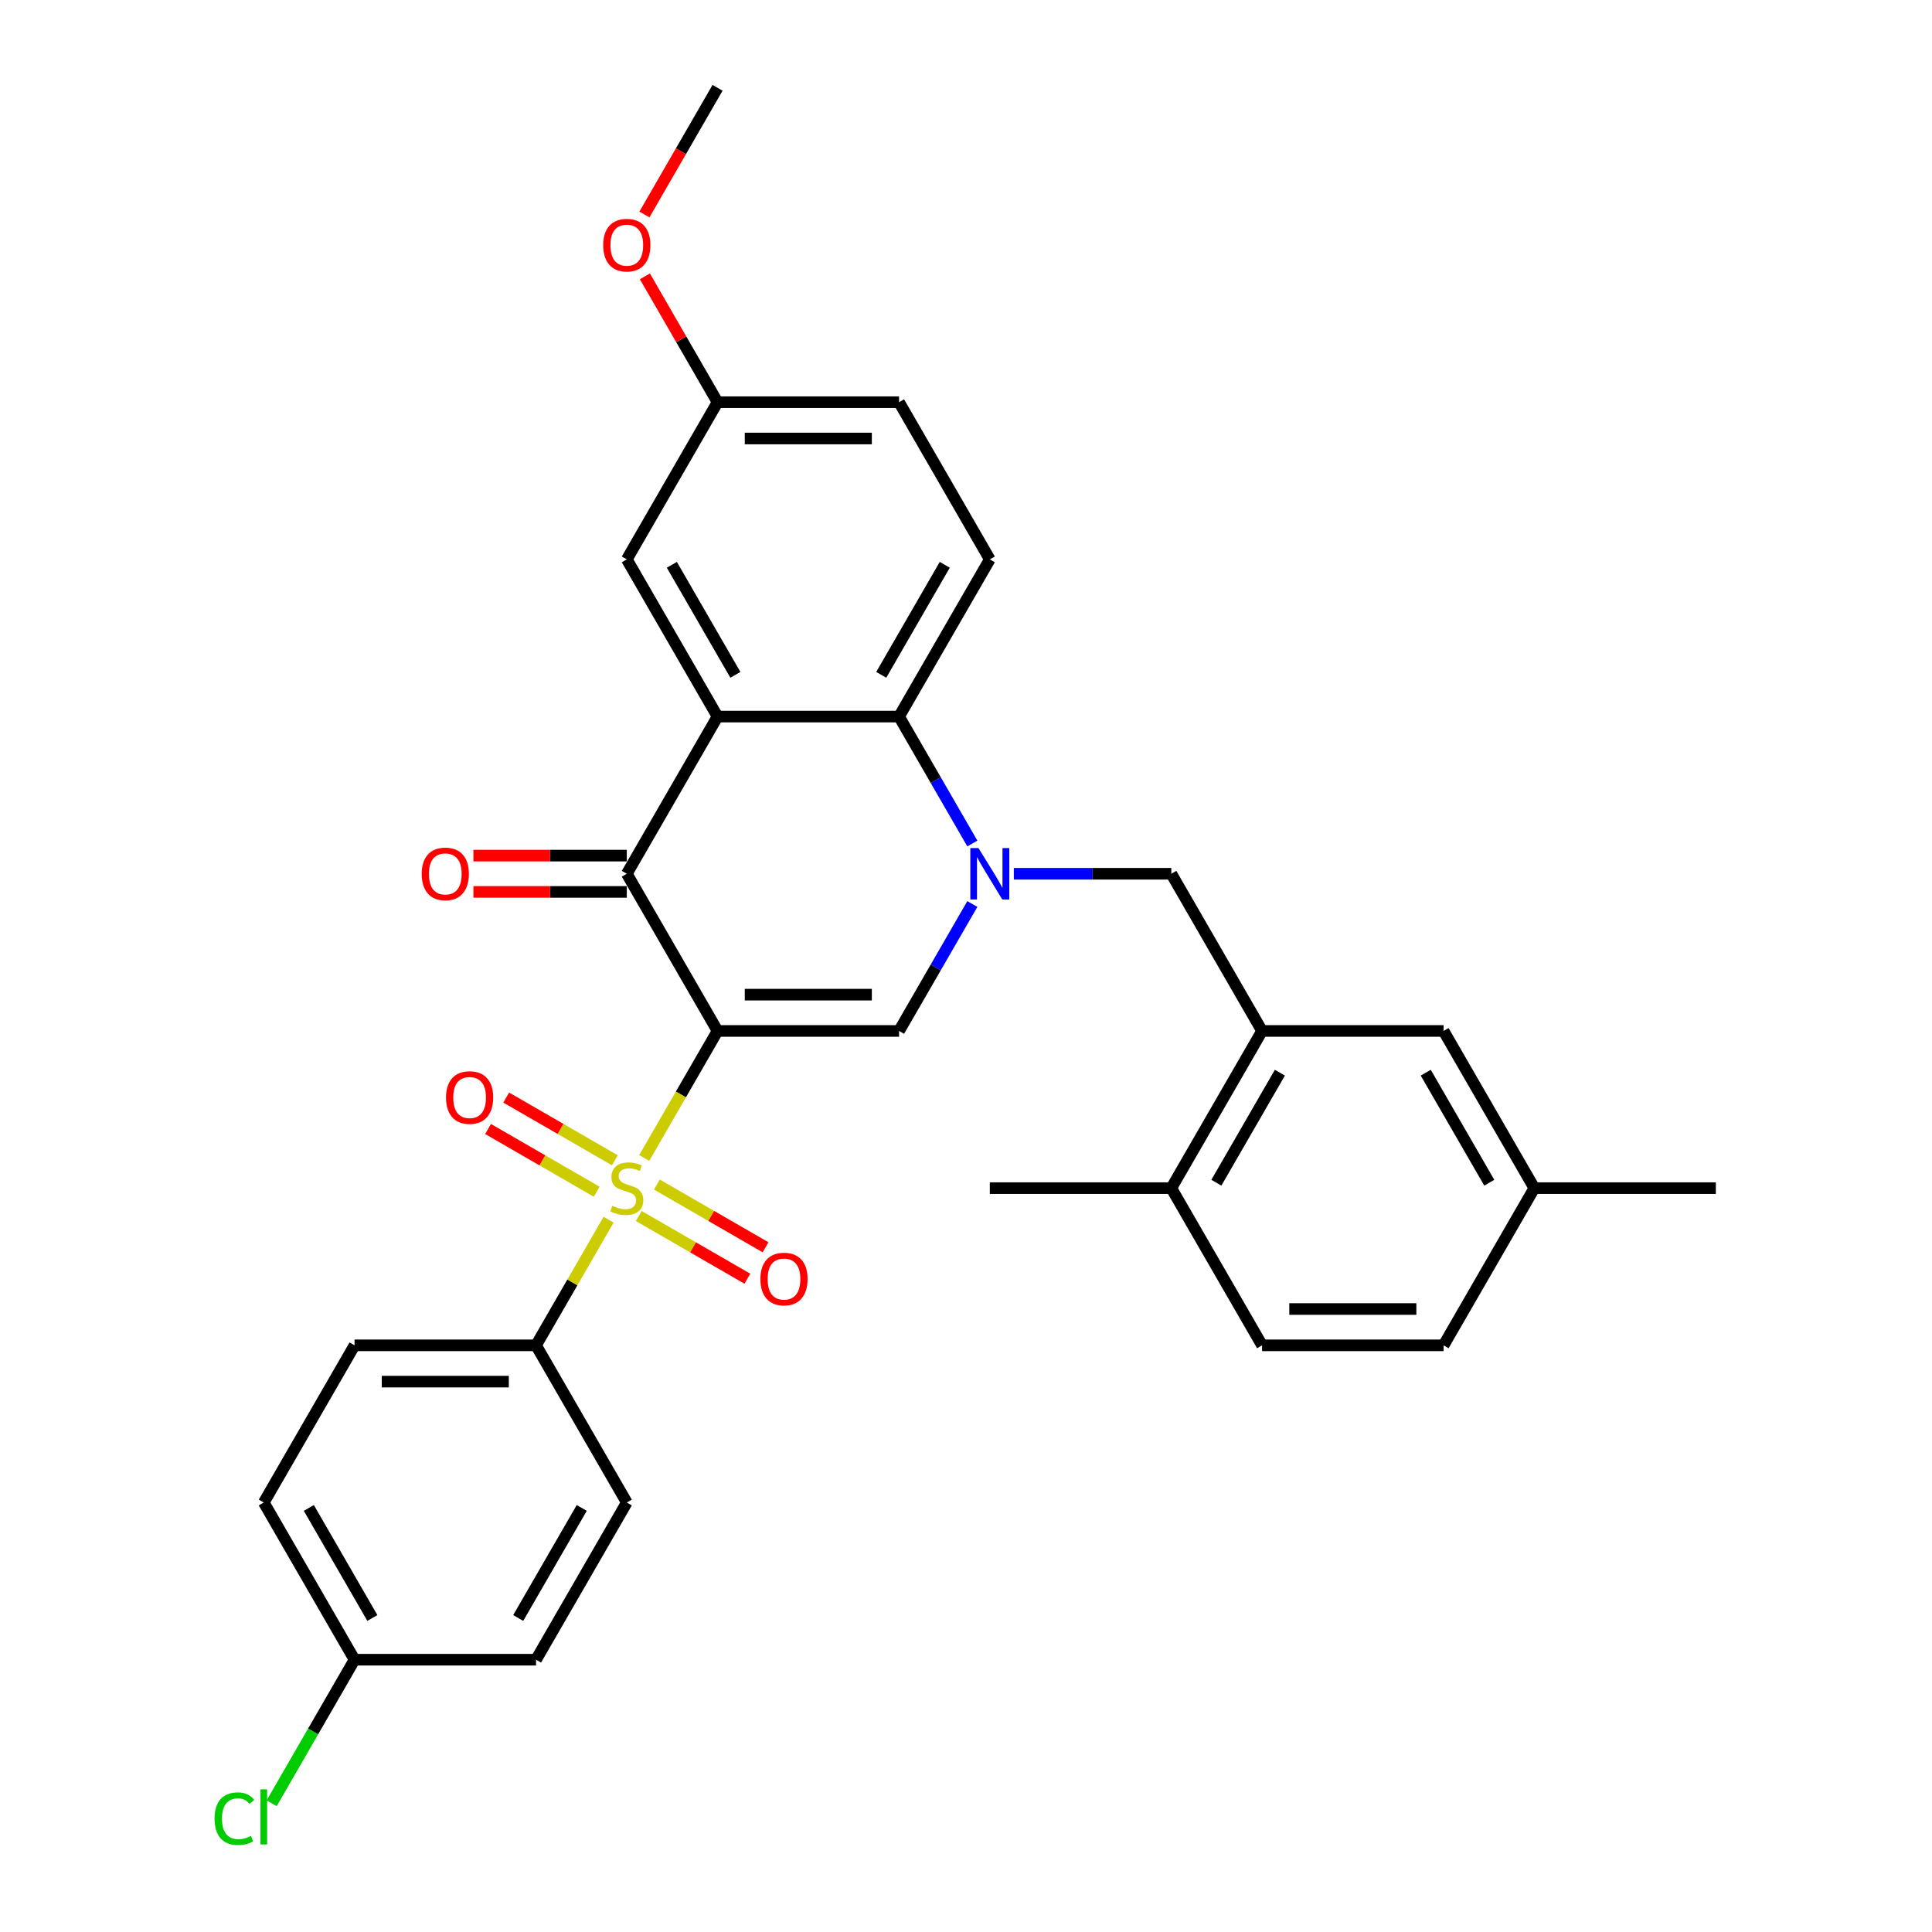 <?xml version='1.0' encoding='iso-8859-1'?>
<svg version='1.1' baseProfile='full'
              xmlns='http://www.w3.org/2000/svg'
                      xmlns:rdkit='http://www.rdkit.org/xml'
                      xmlns:xlink='http://www.w3.org/1999/xlink'
                  xml:space='preserve'
width='1000px' height='1000px' viewBox='0 0 1000 1000'>
<!-- END OF HEADER -->
<rect style='opacity:1.0;fill:#FFFFFF;stroke:none' width='1000' height='1000' x='0' y='0'> </rect>
<path class='bond-0' d='M 371.404,533.618 L 352.424,566.492' style='fill:none;fill-rule:evenodd;stroke:#000000;stroke-width:6px;stroke-linecap:butt;stroke-linejoin:miter;stroke-opacity:1' />
<path class='bond-0' d='M 352.424,566.492 L 333.445,599.365' style='fill:none;fill-rule:evenodd;stroke:#CCCC00;stroke-width:6px;stroke-linecap:butt;stroke-linejoin:miter;stroke-opacity:1' />
<path class='bond-2' d='M 371.404,533.618 L 324.43,452.258' style='fill:none;fill-rule:evenodd;stroke:#000000;stroke-width:6px;stroke-linecap:butt;stroke-linejoin:miter;stroke-opacity:1' />
<path class='bond-3' d='M 371.404,533.618 L 465.351,533.618' style='fill:none;fill-rule:evenodd;stroke:#000000;stroke-width:6px;stroke-linecap:butt;stroke-linejoin:miter;stroke-opacity:1' />
<path class='bond-3' d='M 385.496,514.829 L 451.259,514.829' style='fill:none;fill-rule:evenodd;stroke:#000000;stroke-width:6px;stroke-linecap:butt;stroke-linejoin:miter;stroke-opacity:1' />
<path class='bond-8' d='M 315.003,631.307 L 296.23,663.823' style='fill:none;fill-rule:evenodd;stroke:#CCCC00;stroke-width:6px;stroke-linecap:butt;stroke-linejoin:miter;stroke-opacity:1' />
<path class='bond-8' d='M 296.23,663.823 L 277.456,696.34' style='fill:none;fill-rule:evenodd;stroke:#000000;stroke-width:6px;stroke-linecap:butt;stroke-linejoin:miter;stroke-opacity:1' />
<path class='bond-9' d='M 318.248,600.562 L 290.131,584.329' style='fill:none;fill-rule:evenodd;stroke:#CCCC00;stroke-width:6px;stroke-linecap:butt;stroke-linejoin:miter;stroke-opacity:1' />
<path class='bond-9' d='M 290.131,584.329 L 262.014,568.095' style='fill:none;fill-rule:evenodd;stroke:#FF0000;stroke-width:6px;stroke-linecap:butt;stroke-linejoin:miter;stroke-opacity:1' />
<path class='bond-9' d='M 308.854,616.834 L 280.737,600.601' style='fill:none;fill-rule:evenodd;stroke:#CCCC00;stroke-width:6px;stroke-linecap:butt;stroke-linejoin:miter;stroke-opacity:1' />
<path class='bond-9' d='M 280.737,600.601 L 252.62,584.367' style='fill:none;fill-rule:evenodd;stroke:#FF0000;stroke-width:6px;stroke-linecap:butt;stroke-linejoin:miter;stroke-opacity:1' />
<path class='bond-10' d='M 330.612,629.396 L 358.729,645.629' style='fill:none;fill-rule:evenodd;stroke:#CCCC00;stroke-width:6px;stroke-linecap:butt;stroke-linejoin:miter;stroke-opacity:1' />
<path class='bond-10' d='M 358.729,645.629 L 386.846,661.863' style='fill:none;fill-rule:evenodd;stroke:#FF0000;stroke-width:6px;stroke-linecap:butt;stroke-linejoin:miter;stroke-opacity:1' />
<path class='bond-10' d='M 340.006,613.124 L 368.123,629.357' style='fill:none;fill-rule:evenodd;stroke:#CCCC00;stroke-width:6px;stroke-linecap:butt;stroke-linejoin:miter;stroke-opacity:1' />
<path class='bond-10' d='M 368.123,629.357 L 396.24,645.591' style='fill:none;fill-rule:evenodd;stroke:#FF0000;stroke-width:6px;stroke-linecap:butt;stroke-linejoin:miter;stroke-opacity:1' />
<path class='bond-1' d='M 503.288,467.909 L 484.319,500.764' style='fill:none;fill-rule:evenodd;stroke:#0000FF;stroke-width:6px;stroke-linecap:butt;stroke-linejoin:miter;stroke-opacity:1' />
<path class='bond-1' d='M 484.319,500.764 L 465.351,533.618' style='fill:none;fill-rule:evenodd;stroke:#000000;stroke-width:6px;stroke-linecap:butt;stroke-linejoin:miter;stroke-opacity:1' />
<path class='bond-5' d='M 503.288,436.606 L 484.319,403.752' style='fill:none;fill-rule:evenodd;stroke:#0000FF;stroke-width:6px;stroke-linecap:butt;stroke-linejoin:miter;stroke-opacity:1' />
<path class='bond-5' d='M 484.319,403.752 L 465.351,370.897' style='fill:none;fill-rule:evenodd;stroke:#000000;stroke-width:6px;stroke-linecap:butt;stroke-linejoin:miter;stroke-opacity:1' />
<path class='bond-6' d='M 524.763,452.258 L 565.517,452.258' style='fill:none;fill-rule:evenodd;stroke:#0000FF;stroke-width:6px;stroke-linecap:butt;stroke-linejoin:miter;stroke-opacity:1' />
<path class='bond-6' d='M 565.517,452.258 L 606.272,452.258' style='fill:none;fill-rule:evenodd;stroke:#000000;stroke-width:6px;stroke-linecap:butt;stroke-linejoin:miter;stroke-opacity:1' />
<path class='bond-4' d='M 324.43,452.258 L 371.404,370.897' style='fill:none;fill-rule:evenodd;stroke:#000000;stroke-width:6px;stroke-linecap:butt;stroke-linejoin:miter;stroke-opacity:1' />
<path class='bond-13' d='M 324.43,442.863 L 284.737,442.863' style='fill:none;fill-rule:evenodd;stroke:#000000;stroke-width:6px;stroke-linecap:butt;stroke-linejoin:miter;stroke-opacity:1' />
<path class='bond-13' d='M 284.737,442.863 L 245.045,442.863' style='fill:none;fill-rule:evenodd;stroke:#FF0000;stroke-width:6px;stroke-linecap:butt;stroke-linejoin:miter;stroke-opacity:1' />
<path class='bond-13' d='M 324.43,461.652 L 284.737,461.652' style='fill:none;fill-rule:evenodd;stroke:#000000;stroke-width:6px;stroke-linecap:butt;stroke-linejoin:miter;stroke-opacity:1' />
<path class='bond-13' d='M 284.737,461.652 L 245.045,461.652' style='fill:none;fill-rule:evenodd;stroke:#FF0000;stroke-width:6px;stroke-linecap:butt;stroke-linejoin:miter;stroke-opacity:1' />
<path class='bond-12' d='M 371.404,370.897 L 324.43,289.536' style='fill:none;fill-rule:evenodd;stroke:#000000;stroke-width:6px;stroke-linecap:butt;stroke-linejoin:miter;stroke-opacity:1' />
<path class='bond-12' d='M 380.63,349.298 L 347.748,292.346' style='fill:none;fill-rule:evenodd;stroke:#000000;stroke-width:6px;stroke-linecap:butt;stroke-linejoin:miter;stroke-opacity:1' />
<path class='bond-31' d='M 371.404,370.897 L 465.351,370.897' style='fill:none;fill-rule:evenodd;stroke:#000000;stroke-width:6px;stroke-linecap:butt;stroke-linejoin:miter;stroke-opacity:1' />
<path class='bond-11' d='M 465.351,370.897 L 512.324,289.536' style='fill:none;fill-rule:evenodd;stroke:#000000;stroke-width:6px;stroke-linecap:butt;stroke-linejoin:miter;stroke-opacity:1' />
<path class='bond-11' d='M 456.125,349.298 L 489.006,292.346' style='fill:none;fill-rule:evenodd;stroke:#000000;stroke-width:6px;stroke-linecap:butt;stroke-linejoin:miter;stroke-opacity:1' />
<path class='bond-7' d='M 606.272,452.258 L 653.245,533.618' style='fill:none;fill-rule:evenodd;stroke:#000000;stroke-width:6px;stroke-linecap:butt;stroke-linejoin:miter;stroke-opacity:1' />
<path class='bond-14' d='M 653.245,533.618 L 606.272,614.979' style='fill:none;fill-rule:evenodd;stroke:#000000;stroke-width:6px;stroke-linecap:butt;stroke-linejoin:miter;stroke-opacity:1' />
<path class='bond-14' d='M 662.471,555.217 L 629.59,612.17' style='fill:none;fill-rule:evenodd;stroke:#000000;stroke-width:6px;stroke-linecap:butt;stroke-linejoin:miter;stroke-opacity:1' />
<path class='bond-15' d='M 653.245,533.618 L 747.192,533.618' style='fill:none;fill-rule:evenodd;stroke:#000000;stroke-width:6px;stroke-linecap:butt;stroke-linejoin:miter;stroke-opacity:1' />
<path class='bond-16' d='M 277.456,696.34 L 183.509,696.34' style='fill:none;fill-rule:evenodd;stroke:#000000;stroke-width:6px;stroke-linecap:butt;stroke-linejoin:miter;stroke-opacity:1' />
<path class='bond-16' d='M 263.364,715.129 L 197.601,715.129' style='fill:none;fill-rule:evenodd;stroke:#000000;stroke-width:6px;stroke-linecap:butt;stroke-linejoin:miter;stroke-opacity:1' />
<path class='bond-17' d='M 277.456,696.34 L 324.43,777.7' style='fill:none;fill-rule:evenodd;stroke:#000000;stroke-width:6px;stroke-linecap:butt;stroke-linejoin:miter;stroke-opacity:1' />
<path class='bond-20' d='M 512.324,289.536 L 465.351,208.176' style='fill:none;fill-rule:evenodd;stroke:#000000;stroke-width:6px;stroke-linecap:butt;stroke-linejoin:miter;stroke-opacity:1' />
<path class='bond-19' d='M 324.43,289.536 L 371.404,208.176' style='fill:none;fill-rule:evenodd;stroke:#000000;stroke-width:6px;stroke-linecap:butt;stroke-linejoin:miter;stroke-opacity:1' />
<path class='bond-18' d='M 606.272,614.979 L 653.245,696.34' style='fill:none;fill-rule:evenodd;stroke:#000000;stroke-width:6px;stroke-linecap:butt;stroke-linejoin:miter;stroke-opacity:1' />
<path class='bond-28' d='M 606.272,614.979 L 512.324,614.979' style='fill:none;fill-rule:evenodd;stroke:#000000;stroke-width:6px;stroke-linecap:butt;stroke-linejoin:miter;stroke-opacity:1' />
<path class='bond-21' d='M 747.192,533.618 L 794.166,614.979' style='fill:none;fill-rule:evenodd;stroke:#000000;stroke-width:6px;stroke-linecap:butt;stroke-linejoin:miter;stroke-opacity:1' />
<path class='bond-21' d='M 737.966,555.217 L 770.848,612.17' style='fill:none;fill-rule:evenodd;stroke:#000000;stroke-width:6px;stroke-linecap:butt;stroke-linejoin:miter;stroke-opacity:1' />
<path class='bond-23' d='M 183.509,696.34 L 136.536,777.7' style='fill:none;fill-rule:evenodd;stroke:#000000;stroke-width:6px;stroke-linecap:butt;stroke-linejoin:miter;stroke-opacity:1' />
<path class='bond-24' d='M 324.43,777.7 L 277.456,859.061' style='fill:none;fill-rule:evenodd;stroke:#000000;stroke-width:6px;stroke-linecap:butt;stroke-linejoin:miter;stroke-opacity:1' />
<path class='bond-24' d='M 301.112,780.51 L 268.23,837.462' style='fill:none;fill-rule:evenodd;stroke:#000000;stroke-width:6px;stroke-linecap:butt;stroke-linejoin:miter;stroke-opacity:1' />
<path class='bond-34' d='M 653.245,696.34 L 747.192,696.34' style='fill:none;fill-rule:evenodd;stroke:#000000;stroke-width:6px;stroke-linecap:butt;stroke-linejoin:miter;stroke-opacity:1' />
<path class='bond-34' d='M 667.337,677.55 L 733.1,677.55' style='fill:none;fill-rule:evenodd;stroke:#000000;stroke-width:6px;stroke-linecap:butt;stroke-linejoin:miter;stroke-opacity:1' />
<path class='bond-27' d='M 371.404,208.176 L 352.598,175.603' style='fill:none;fill-rule:evenodd;stroke:#000000;stroke-width:6px;stroke-linecap:butt;stroke-linejoin:miter;stroke-opacity:1' />
<path class='bond-27' d='M 352.598,175.603 L 333.792,143.03' style='fill:none;fill-rule:evenodd;stroke:#FF0000;stroke-width:6px;stroke-linecap:butt;stroke-linejoin:miter;stroke-opacity:1' />
<path class='bond-33' d='M 371.404,208.176 L 465.351,208.176' style='fill:none;fill-rule:evenodd;stroke:#000000;stroke-width:6px;stroke-linecap:butt;stroke-linejoin:miter;stroke-opacity:1' />
<path class='bond-33' d='M 385.496,226.965 L 451.259,226.965' style='fill:none;fill-rule:evenodd;stroke:#000000;stroke-width:6px;stroke-linecap:butt;stroke-linejoin:miter;stroke-opacity:1' />
<path class='bond-25' d='M 794.166,614.979 L 747.192,696.34' style='fill:none;fill-rule:evenodd;stroke:#000000;stroke-width:6px;stroke-linecap:butt;stroke-linejoin:miter;stroke-opacity:1' />
<path class='bond-29' d='M 794.166,614.979 L 888.113,614.979' style='fill:none;fill-rule:evenodd;stroke:#000000;stroke-width:6px;stroke-linecap:butt;stroke-linejoin:miter;stroke-opacity:1' />
<path class='bond-22' d='M 183.509,859.061 L 277.456,859.061' style='fill:none;fill-rule:evenodd;stroke:#000000;stroke-width:6px;stroke-linecap:butt;stroke-linejoin:miter;stroke-opacity:1' />
<path class='bond-26' d='M 183.509,859.061 L 162.061,896.21' style='fill:none;fill-rule:evenodd;stroke:#000000;stroke-width:6px;stroke-linecap:butt;stroke-linejoin:miter;stroke-opacity:1' />
<path class='bond-26' d='M 162.061,896.21 L 140.613,933.359' style='fill:none;fill-rule:evenodd;stroke:#00CC00;stroke-width:6px;stroke-linecap:butt;stroke-linejoin:miter;stroke-opacity:1' />
<path class='bond-32' d='M 183.509,859.061 L 136.536,777.7' style='fill:none;fill-rule:evenodd;stroke:#000000;stroke-width:6px;stroke-linecap:butt;stroke-linejoin:miter;stroke-opacity:1' />
<path class='bond-32' d='M 192.735,837.462 L 159.854,780.51' style='fill:none;fill-rule:evenodd;stroke:#000000;stroke-width:6px;stroke-linecap:butt;stroke-linejoin:miter;stroke-opacity:1' />
<path class='bond-30' d='M 333.553,111.013 L 352.478,78.234' style='fill:none;fill-rule:evenodd;stroke:#FF0000;stroke-width:6px;stroke-linecap:butt;stroke-linejoin:miter;stroke-opacity:1' />
<path class='bond-30' d='M 352.478,78.234 L 371.404,45.455' style='fill:none;fill-rule:evenodd;stroke:#000000;stroke-width:6px;stroke-linecap:butt;stroke-linejoin:miter;stroke-opacity:1' />
<path  class='atom-1' d='M 316.914 624.111
Q 317.215 624.223, 318.455 624.75
Q 319.695 625.276, 321.048 625.614
Q 322.438 625.914, 323.791 625.914
Q 326.309 625.914, 327.775 624.712
Q 329.24 623.472, 329.24 621.33
Q 329.24 619.864, 328.489 618.962
Q 327.775 618.06, 326.647 617.572
Q 325.52 617.083, 323.641 616.52
Q 321.273 615.806, 319.845 615.129
Q 318.455 614.453, 317.44 613.025
Q 316.463 611.597, 316.463 609.192
Q 316.463 605.847, 318.718 603.78
Q 321.01 601.714, 325.52 601.714
Q 328.601 601.714, 332.096 603.179
L 331.232 606.073
Q 328.038 604.758, 325.633 604.758
Q 323.04 604.758, 321.612 605.847
Q 320.184 606.9, 320.221 608.741
Q 320.221 610.169, 320.935 611.033
Q 321.687 611.898, 322.739 612.386
Q 323.829 612.875, 325.633 613.438
Q 328.038 614.19, 329.466 614.941
Q 330.894 615.693, 331.908 617.234
Q 332.96 618.737, 332.96 621.33
Q 332.96 625.013, 330.48 627.004
Q 328.038 628.958, 323.941 628.958
Q 321.574 628.958, 319.77 628.432
Q 318.004 627.944, 315.9 627.079
L 316.914 624.111
' fill='#CCCC00'/>
<path  class='atom-2' d='M 506.443 438.955
L 515.162 453.047
Q 516.026 454.437, 517.416 456.955
Q 518.807 459.473, 518.882 459.623
L 518.882 438.955
L 522.414 438.955
L 522.414 465.561
L 518.769 465.561
L 509.412 450.153
Q 508.322 448.35, 507.157 446.283
Q 506.03 444.216, 505.692 443.577
L 505.692 465.561
L 502.234 465.561
L 502.234 438.955
L 506.443 438.955
' fill='#0000FF'/>
<path  class='atom-10' d='M 230.856 568.081
Q 230.856 561.692, 234.013 558.122
Q 237.169 554.552, 243.069 554.552
Q 248.969 554.552, 252.126 558.122
Q 255.282 561.692, 255.282 568.081
Q 255.282 574.544, 252.088 578.227
Q 248.894 581.872, 243.069 581.872
Q 237.207 581.872, 234.013 578.227
Q 230.856 574.582, 230.856 568.081
M 243.069 578.866
Q 247.128 578.866, 249.307 576.16
Q 251.525 573.417, 251.525 568.081
Q 251.525 562.857, 249.307 560.227
Q 247.128 557.558, 243.069 557.558
Q 239.011 557.558, 236.794 560.189
Q 234.614 562.82, 234.614 568.081
Q 234.614 573.454, 236.794 576.16
Q 239.011 578.866, 243.069 578.866
' fill='#FF0000'/>
<path  class='atom-11' d='M 393.578 662.028
Q 393.578 655.639, 396.734 652.069
Q 399.891 648.499, 405.791 648.499
Q 411.691 648.499, 414.847 652.069
Q 418.004 655.639, 418.004 662.028
Q 418.004 668.491, 414.81 672.174
Q 411.615 675.819, 405.791 675.819
Q 399.928 675.819, 396.734 672.174
Q 393.578 668.529, 393.578 662.028
M 405.791 672.813
Q 409.849 672.813, 412.029 670.107
Q 414.246 667.364, 414.246 662.028
Q 414.246 656.804, 412.029 654.174
Q 409.849 651.506, 405.791 651.506
Q 401.732 651.506, 399.515 654.136
Q 397.335 656.767, 397.335 662.028
Q 397.335 667.402, 399.515 670.107
Q 401.732 672.813, 405.791 672.813
' fill='#FF0000'/>
<path  class='atom-14' d='M 218.27 452.333
Q 218.27 445.944, 221.426 442.374
Q 224.583 438.804, 230.483 438.804
Q 236.383 438.804, 239.539 442.374
Q 242.696 445.944, 242.696 452.333
Q 242.696 458.796, 239.502 462.479
Q 236.308 466.124, 230.483 466.124
Q 224.621 466.124, 221.426 462.479
Q 218.27 458.834, 218.27 452.333
M 230.483 463.118
Q 234.541 463.118, 236.721 460.412
Q 238.938 457.669, 238.938 452.333
Q 238.938 447.109, 236.721 444.479
Q 234.541 441.811, 230.483 441.811
Q 226.424 441.811, 224.207 444.441
Q 222.028 447.072, 222.028 452.333
Q 222.028 457.707, 224.207 460.412
Q 226.424 463.118, 230.483 463.118
' fill='#FF0000'/>
<path  class='atom-27' d='M 111.057 941.342
Q 111.057 934.728, 114.139 931.271
Q 117.258 927.776, 123.158 927.776
Q 128.644 927.776, 131.575 931.647
L 129.095 933.676
Q 126.953 930.858, 123.158 930.858
Q 119.137 930.858, 116.995 933.563
Q 114.89 936.231, 114.89 941.342
Q 114.89 946.603, 117.07 949.309
Q 119.287 952.015, 123.571 952.015
Q 126.502 952.015, 129.922 950.248
L 130.974 953.067
Q 129.584 953.969, 127.479 954.495
Q 125.375 955.021, 123.045 955.021
Q 117.258 955.021, 114.139 951.489
Q 111.057 947.956, 111.057 941.342
' fill='#00CC00'/>
<path  class='atom-27' d='M 134.807 926.16
L 138.264 926.16
L 138.264 954.683
L 134.807 954.683
L 134.807 926.16
' fill='#00CC00'/>
<path  class='atom-28' d='M 312.217 126.89
Q 312.217 120.502, 315.373 116.932
Q 318.53 113.362, 324.43 113.362
Q 330.33 113.362, 333.487 116.932
Q 336.643 120.502, 336.643 126.89
Q 336.643 133.354, 333.449 137.037
Q 330.255 140.682, 324.43 140.682
Q 318.568 140.682, 315.373 137.037
Q 312.217 133.391, 312.217 126.89
M 324.43 137.675
Q 328.489 137.675, 330.668 134.97
Q 332.885 132.227, 332.885 126.89
Q 332.885 121.667, 330.668 119.036
Q 328.489 116.368, 324.43 116.368
Q 320.371 116.368, 318.154 118.999
Q 315.975 121.629, 315.975 126.89
Q 315.975 132.264, 318.154 134.97
Q 320.371 137.675, 324.43 137.675
' fill='#FF0000'/>
</svg>

